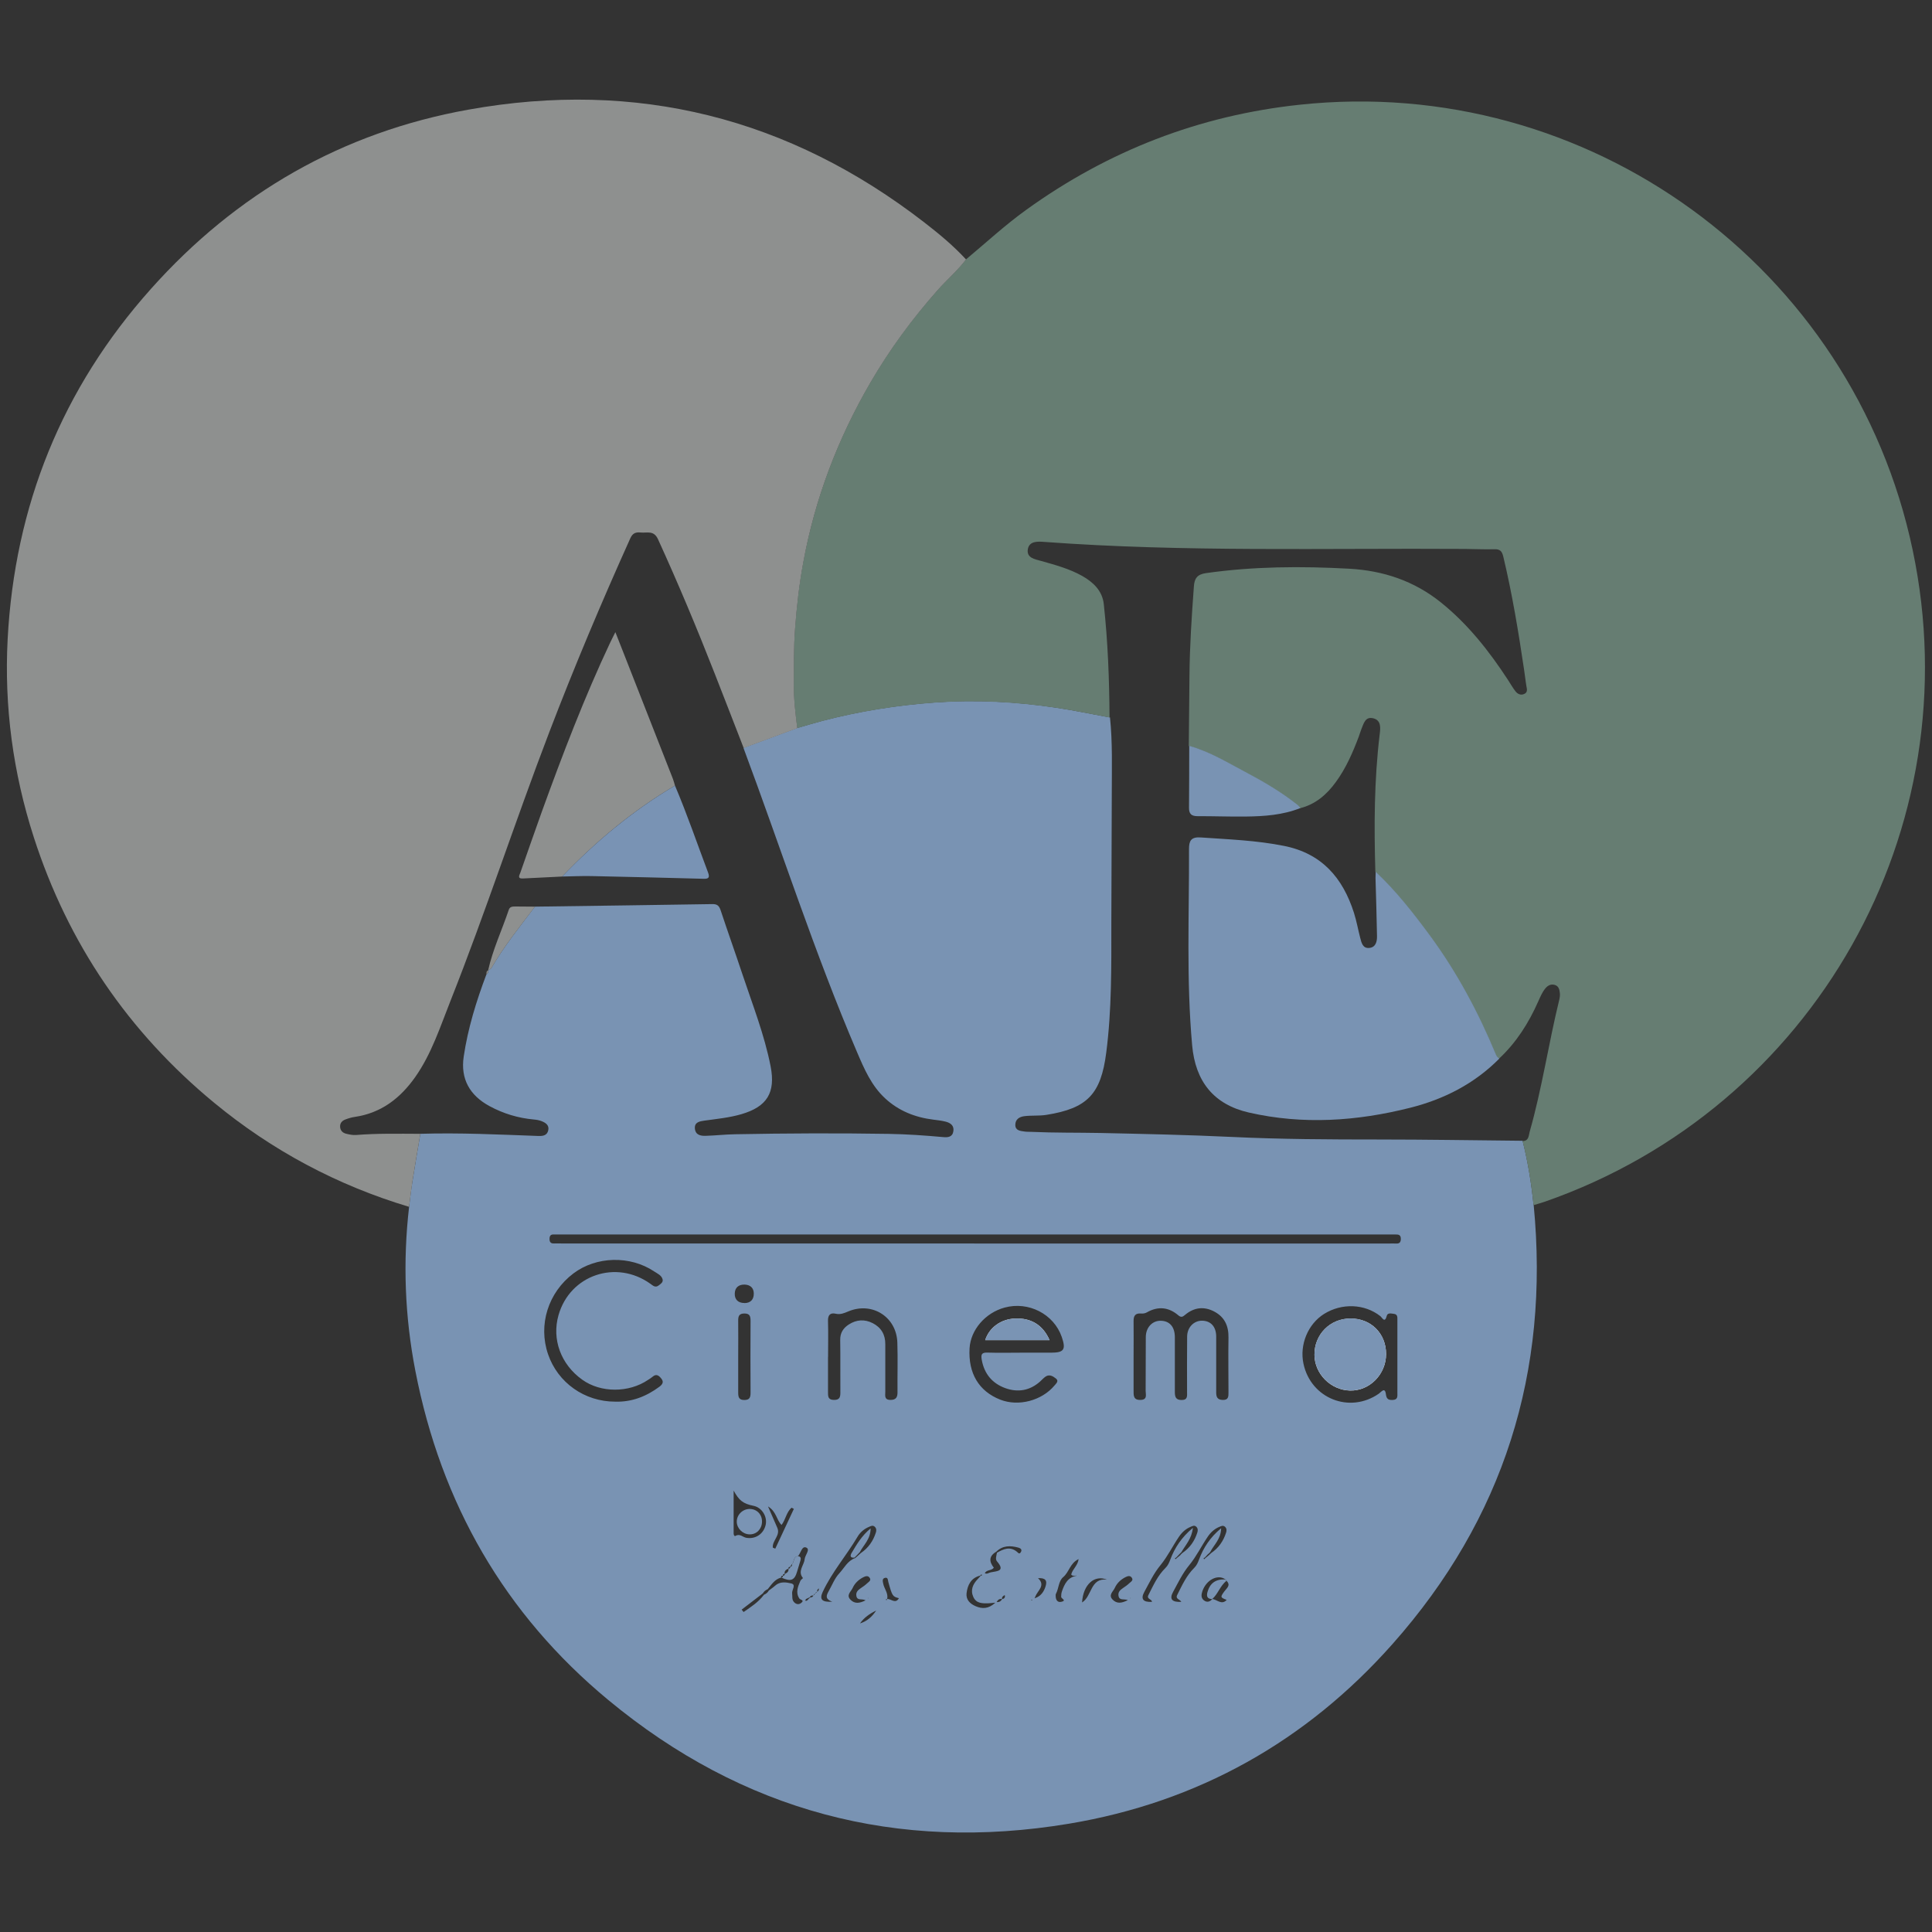 <?xml version="1.0" encoding="UTF-8"?>
<svg id="Capa_1" data-name="Capa 1" xmlns="http://www.w3.org/2000/svg" viewBox="0 0 257.95 257.95">
  <rect x="0" y="0" width="257.95" height="257.95" fill="#333333" stroke="none"/>
  <defs>
    <style>
      .cls-1 {
        fill: #e7ebf1;
      }

      .cls-2 {
        fill: #7a94b4;
      }

      .cls-3 {
        fill: #667d72;
      }

      .cls-4 {
        fill: #7993b3;
      }

      .cls-5 {
        fill: #7993b4;
      }

      .cls-6 {
        fill: #f7f8fa;
      }

      .cls-7 {
        fill: #8e908f;
      }

      .cls-8 {
        fill: #f9fafb;
      }
    </style>
  </defs>
  <path class="cls-4" d="M204.77,160.9c2.15,22.24-4.01,41.87-18.84,58.59-11.54,13.02-26.02,21.13-43.2,24-22.96,3.83-43.59-1.67-61.52-16.52-13.85-11.47-22.32-26.27-25.75-43.92-1.41-7.25-1.69-14.57-.84-21.92,.14-1.1,.25-2.21,.43-3.3,.34-2.15,.71-4.3,1.07-6.45,5.26-.16,10.52,.1,15.78,.29,.62,.02,1.15-.08,1.3-.76,.15-.69-.36-1.01-.89-1.22-.33-.13-.69-.19-1.04-.22-2.09-.19-4.05-.78-5.9-1.78-2.65-1.43-3.9-3.63-3.46-6.61,.56-3.79,1.69-7.43,3.04-11.01,.23-.1,.26-.29,.24-.5h-.02c.15-.11,.36-.19,.45-.35,1.69-2.9,3.78-5.51,5.8-8.17,7.91-.11,15.81-.21,23.72-.34,.65-.01,.89,.27,1.08,.84,.94,2.84,1.95,5.66,2.89,8.49,1.36,4.08,2.95,8.1,3.78,12.34,.68,3.51-.48,5.38-3.9,6.38-1.61,.47-3.28,.63-4.94,.86-.61,.09-1.37,.19-1.27,1.1,.1,.83,.78,.95,1.44,.93,1.32-.04,2.63-.19,3.94-.21,6.83-.13,13.66-.16,20.49-.05,2.43,.04,4.86,.21,7.28,.43,.63,.06,1.25,0,1.36-.8,.11-.75-.4-1.1-1.02-1.26-.54-.14-1.1-.2-1.65-.27-2.44-.3-4.64-1.17-6.46-2.86-1.81-1.68-2.77-3.9-3.71-6.1-5.7-13.32-10.13-27.12-15.19-40.68,2.39-.88,4.77-1.77,7.16-2.65,1.11-.32,2.21-.65,3.33-.95,4.97-1.3,10-2.1,15.14-2.47,5.43-.39,10.81-.1,16.17,.71,2.39,.36,4.76,.86,7.14,1.3,.35,3.34,.24,6.7,.24,10.05,0,5.83-.06,11.66-.06,17.49,0,5.75,.06,11.49-.68,17.21-.71,5.53-2.5,7.44-7.98,8.31-1,.16-2,.05-2.98,.18-.64,.09-1.17,.41-1.18,1.14-.01,.77,.63,.82,1.18,.9,.31,.05,.64,.04,.96,.05,3.07,.14,6.14,.09,9.21,.15,5.86,.13,11.73,.25,17.59,.53,6.5,.31,13.01,.34,19.51,.34,6.43,0,12.85,.11,19.28,.17,.71,2.82,1.17,5.68,1.46,8.56Zm-47.16,46.69l.25-.24c.99-.67,1.64-1.6,2-2.73,.09-.27,.09-.56-.14-.78-.26-.24-.52-.09-.77,.02-.65,.27-1.15,.74-1.53,1.3-.85,1.25-1.52,2.64-2.47,3.8-.91,1.1-1.49,2.35-2.16,3.57-.53,.96-.17,1.41,1.01,1.34,0-.39-.76-.35-.47-.91,.65-1.28,1.23-2.59,2.27-3.61,.34-.34,.49-.69,.67-1.17,.56-1.49,1.47-2.92,3-4.19-.17,1.5-1,2.29-1.53,3.24-.08,.08-.16,.16-.24,.24-.08,.08-.15,.16-.23,.24-.08,.08-.15,.17-.23,.25-.09,.05-.26,.07-.08,.22,0,0,.1-.1,.15-.15,.09-.07,.18-.14,.26-.21,.09-.07,.18-.15,.26-.22Zm-42.67-.24c.99-.67,1.64-1.6,2-2.73,.09-.27,.09-.56-.15-.78-.26-.24-.52-.09-.77,.02-.65,.27-1.18,.73-1.52,1.31-1.48,2.5-3.41,4.71-4.65,7.36-.46,.99-.15,1.41,1.28,1.32-1.07-.37-.76-.91-.47-1.44,.45-.8,.79-1.7,1.4-2.35,.66-.71,1.1-1.68,2.11-2.03,.09-.07,.18-.14,.26-.22m46.89-.35c-.08,.08-.16,.16-.23,.25-.08,.08-.15,.17-.23,.25-.09,.05-.26,.07-.08,.22,0,0,.1-.1,.15-.15,.09-.07,.18-.14,.26-.21,.09-.07,.17-.15,.26-.22,.08-.08,.16-.16,.25-.24,.99-.67,1.64-1.6,2-2.73,.09-.27,.1-.56-.14-.78-.26-.24-.52-.09-.77,.01-.65,.27-1.15,.74-1.53,1.3-.85,1.25-1.52,2.64-2.47,3.8-.91,1.1-1.49,2.35-2.16,3.57-.53,.96-.17,1.41,1.09,1.34-.16-.34-.82-.37-.55-.91,.64-1.28,1.23-2.59,2.27-3.62,.34-.34,.49-.69,.67-1.17,.55-1.49,1.46-2.92,2.93-4.13-.03,1.47-.97,2.21-1.46,3.18-.08,.08-.16,.16-.23,.24Zm-52.46,5.33c-.15,0-.23,.09-.24,.24-.21-.03-.39,0-.5,.22-.17,.08-.33,.16-.5,.24-.04,.07-.08,.14-.12,.21,.21,.09,.32-.04,.43-.19,.08-.07,.15-.15,.23-.22,.2,0,.37-.07,.45-.27,.08-.08,.16-.16,.24-.24,.08-.08,.16-.16,.24-.24,.2-.1,.25-.27,.24-.48,.02-.02,.04-.04,.06-.07-.02,.03-.03,.05-.05,.08-.2,.1-.25,.27-.23,.48-.15,0-.23,.09-.24,.24Zm-3.37-3.6h.01c-.16,0-.24,.08-.25,.24h.01c-.31,.14-.57,.31-.49,.72h.01c-.19-.04-.27,.05-.25,.24h.01c-.18-.03-.27,.06-.25,.24h0c-.85,.22-1.28,.93-1.79,1.55-.28,.12-.51,.29-.65,.56-.94,.72-1.89,1.45-2.83,2.17,.09,.11,.18,.21,.26,.32,.98-.68,1.99-1.32,2.72-2.31,.28-.11,.5-.29,.65-.56,.28-.22,.58-.41,.84-.65,.65-.59,1.48-.46,2.15-.3,.71,.17,.06,.87,.12,1.33,.05,.39-.05,.81,.23,1.14,.27,.31,.63,.4,.96,.15,.53-.4-.11-.42-.23-.61-.53-.82-.18-1.59,.14-2.35,.06-.15,.36-.36,.35-.37-.76-.92,.14-1.69,.22-2.52,.05-.55,.78-1.29,.23-1.55-.61-.29-.73,.75-1.13,1.15-.66,.06-.45,.76-.79,1.05-.09,.12-.17,.24-.26,.37Zm28.3,4.31c.26-.03,.4-.17,.39-.44,0-.03-.06-.09-.06-.08-.2,.11-.37,.24-.34,.51-.33-.05-.53,.08-.72,.41,.42,.02,.6-.15,.73-.4Zm4.59-.2c.63-.27,.98-.8,1.19-1.41,.31-.89,0-1.24-.98-1.18,1.06,.97-.06,1.66-.36,2.45-.03,.08-.07,.16-.1,.24,.08-.03,.16-.07,.24-.1Zm-5.39-6.11c-.98,.59-.93,1.33-.3,2.12-.32,.44-.97,.23-1.2,.74,.3,.15,.53-.07,.79-.12,.82-.17,1.99-.13,.83-1.47-.25-.29-.07-.76,0-1.15,.86-.49,1.72-.88,2.64-.15,.18,.14,.33,.42,.54,.08,.23-.36-.06-.54-.32-.61-1.08-.3-2.12-.3-2.98,.57Zm-14.55,6.3c.52-.06,1.11,.72,1.58-.11-.84-.2-.9-.3-1.41-2.14-.07-.24-.03-.66-.43-.58-.42,.09-.33,.44-.26,.78,.14,.69,.7,1.28,.53,2.05-.09,.03-.26,.01-.1,.18,.03-.06,.07-.12,.1-.18Zm43.39,0c.65,.04,1.26,.87,1.95,.12-.86-.33-.87-.37-.31-1.14,.31-.43,.9-.8,.29-1.41-.05-.06-.1-.13-.15-.19-1.03-.74-2.57,.07-3.08,1.59-.15,.45-.19,.89,.2,1.2,.4,.32,.8,.22,1.13-.17h-.02Zm-17.97-3.1c-.27-.08-.62,.13-.84-.17,.18-.73,.88-1.18,.99-2.06-1.15,.54-1.26,1.74-2.06,2.41-.63,.53-.58,1.51-.97,2.23-.05,.09-.03,.23-.03,.35,.02,.46,.24,.82,.73,.72,.8-.17,0-.44,0-.66,0-.23,.02-.48,.09-.7,.35-1.04,.81-1.97,2.07-2.14,.01-.02,.03-.04,.04-.06-.01,.02-.02,.05-.03,.07Zm-12.97-.03c-1.23,.3-1.7,1.23-1.84,2.35-.1,.88,.47,1.42,1.21,1.74,.88,.38,1.73,.37,2.63-.47-.43,.04-.66,.07-.89,.08-.81,.02-1.65,.05-2.05-.85-.41-.92-.06-1.7,.59-2.38,.14-.14,.26-.29,.39-.44,.07-.04,.29-.01,.1-.2l-.14,.16Zm-.82-44.33c18.45,0,36.91,0,55.36,0,.32,0,.64-.02,.96,0,.45,.03,.64-.16,.64-.63,0-.51-.28-.59-.69-.58-.2,0-.4,0-.6,0-37.03,0-74.05,0-111.08,0-.24,0-.48,.01-.72,0-.4-.02-.56,.16-.57,.56-.01,.46,.16,.66,.62,.64,.32-.02,.64,0,.96,0,18.37,0,36.75,0,55.12,0Zm21.28,15.15c0,1.48,0,2.96,0,4.44,0,.66-.06,1.32,.93,1.29,.95-.03,.68-.72,.68-1.21,.02-2.4,0-4.8,.02-7.19,.01-1.31,.9-2.21,2.04-2.17,1.16,.04,1.83,.82,1.84,2.18,0,2.44,.01,4.88,0,7.31,0,.64,.1,1.09,.9,1.09,.83,0,.73-.54,.73-1.06,0-2.48-.02-4.96,.01-7.43,.02-1.23,.91-2.11,2-2.1,1.17,.02,1.88,.81,1.88,2.13,0,2.48,0,4.96,0,7.43,0,.6,.13,.99,.85,1.02,.8,.03,.79-.45,.79-1.01,0-2.44-.04-4.88,0-7.31,.03-1.55-.51-2.74-1.88-3.47-1.37-.73-2.7-.58-3.9,.42-.31,.26-.52,.41-.91,.08-1.29-1.11-2.72-1.25-4.21-.4-.26,.15-.53,.17-.8,.15-.74-.05-.98,.31-.97,1.01,.02,1.6,0,3.2,0,4.8Zm-14.95-.58c1.32,0,2.63,0,3.95,0,1.71,0,1.99-.42,1.41-2.1-1.06-3.06-4.44-4.79-7.63-3.92-2.58,.7-4.54,2.98-4.68,5.44-.19,3.33,1.23,5.72,4.09,6.85,2.44,.96,5.57,.14,7.27-1.91,.23-.27,.58-.58,.18-.9-.39-.31-.87-.62-1.4-.26-.26,.18-.47,.42-.71,.64-1.38,1.24-2.99,1.5-4.67,.89-1.72-.63-2.79-1.89-3.13-3.76-.13-.74-.02-1.01,.78-.98,1.51,.05,3.03,.01,4.55,.01Zm-54.28,6.54c2.21,.07,4.14-.68,5.89-1.97,.39-.29,.67-.62,.3-1.09-.31-.4-.67-.72-1.19-.26-.18,.16-.39,.28-.59,.41-2.57,1.75-6.33,1.75-8.79-.02-2.86-2.04-4.09-5.4-3.17-8.62,1.53-5.37,7.71-7.47,12.29-4.17,.33,.24,.64,.53,1.06,.22,.28-.21,.66-.44,.54-.85-.15-.53-.69-.75-1.11-1.03-3.23-2.16-7.74-2.04-10.79,.26-3.37,2.54-4.73,6.86-3.39,10.78,1.3,3.81,4.88,6.34,8.95,6.34Zm104.45-5.99c0-1.63,0-3.27,0-4.9,0-.35,.05-.77-.45-.83-.34-.04-.85-.18-.96,.24-.27,1.07-.61,.27-.87,.06-2.1-1.65-5.14-1.77-7.51-.29-2.15,1.35-3.29,4.1-2.75,6.64,.99,4.66,6.18,6.71,10.07,4,.3-.21,.82-.95,.94,.1,.08,.67,.4,.78,.95,.74,.67-.04,.58-.53,.58-.96,0-1.6,0-3.19,0-4.79Zm-76.02,.04c0,1.56,0,3.11,0,4.67,0,.55-.02,1.03,.77,1.05,.82,.02,.89-.42,.88-1.06-.02-2.31,.02-4.63-.02-6.94-.02-.95,.41-1.6,1.16-2.08,1.02-.65,2.1-.72,3.18-.17,1.13,.58,1.69,1.53,1.68,2.81,0,2.12,0,4.23,0,6.35,0,.49-.17,1.08,.69,1.09,.76,0,.95-.38,.94-1.05-.02-2.2,.05-4.39-.02-6.59-.1-3.44-3.35-5.5-6.52-4.19-.55,.23-1.07,.47-1.71,.32-.76-.17-1.06,.21-1.03,1,.05,1.6,.01,3.19,.01,4.79Zm-11.99-.17c0,1.63,.01,3.27,0,4.9,0,.6,.08,1,.82,1,.74,0,.83-.39,.83-.99-.02-3.19-.02-6.37,0-9.56,0-.6-.08-1-.82-1-.74,0-.84,.39-.83,.99,.02,1.55,0,3.11,0,4.66Zm-.61,17.98c0,1.92,0,3.84,0,5.76,0,.14,.09,.4,.26,.3,.57-.34,.96,.18,1.44,.26,1.22,.21,2.31-.52,2.58-1.74,.24-1.11-.52-2.31-1.62-2.53-1.42-.29-1.94-.72-2.66-2.04Zm1.43-25.02c.85,0,1.27-.5,1.26-1.27,0-.72-.43-1.17-1.22-1.2-.84-.02-1.31,.44-1.32,1.21-.02,.78,.45,1.25,1.28,1.25Zm3.8,32.65c.11,.05,.22,.1,.33,.14,.83-1.77,1.65-3.54,2.48-5.31-.1-.05-.2-.11-.3-.16-.7,.58-.78,1.56-1.34,2.3-.69-.65-.66-1.77-1.81-2.47,.5,1.15,.87,2.01,1.24,2.85,.45,1.02-.69,1.7-.6,2.64Zm47.41,7.01c-.54-.21-1.12,.1-1.25-.55-.1-.52,.21-.8,.59-1.06,.3-.2,.59-.4,.85-.65,.21-.2,.6-.39,.31-.76-.24-.32-.58-.17-.86-.03-.61,.32-1.11,.79-1.39,1.42-.22,.49-.9,.95-.28,1.57,.55,.56,1.19,.49,2.04,.05Zm-35.04,.02c-.49-.26-1.08,.09-1.21-.56-.1-.52,.21-.8,.59-1.06,.3-.2,.59-.4,.85-.65,.21-.2,.6-.39,.31-.76-.24-.32-.58-.17-.86-.03-.61,.32-1.11,.79-1.39,1.42-.22,.49-.9,.95-.28,1.57,.55,.56,1.19,.49,2,.08Zm32.25-2.75c-1.68-.7-3.19,.65-3.33,3.04,1.34-.81,1.09-3.33,3.33-3.04Zm-32.98,5.84c.95-.29,1.63-.91,2.16-1.72-.85,.41-1.61,.93-2.16,1.72Zm1.03-3.38l.07,.04v-.06s-.07,.02-.07,.02Zm21.9,.19s-.05,.04-.07,.06c.02,.02,.04,.06,.07,.06,.02,0,.05-.03,.07-.05-.02-.02-.05-.04-.07-.06Zm13.21-.18l-.07-.04v.06s.07-.02,.07-.02Z"/>
  <path class="cls-3" d="M148.22,95.81c-2.38-.44-4.75-.95-7.14-1.3-5.36-.8-10.73-1.09-16.17-.71-5.13,.37-10.17,1.17-15.14,2.47-1.11,.29-2.22,.63-3.33,.95-.25-1.97-.48-3.95-.46-5.93,.02-2.43-.01-4.85,.16-7.29,.22-2.98,.55-5.94,1.09-8.86,1.57-8.54,4.61-16.55,8.97-24.05,2.57-4.42,5.57-8.51,8.97-12.34,1.24-1.4,2.68-2.62,3.81-4.12,2.66-2.22,5.21-4.58,8.03-6.61,10.95-7.89,23.1-12.61,36.54-14.04,38.44-4.1,73.85,21.62,81.82,59.46,7.86,37.27-13.15,74.47-49.13,87.01-.49,.17-.99,.3-1.49,.46-.29-2.89-.75-5.75-1.46-8.56,.86-.02,.8-.74,.95-1.27,1.65-5.78,2.51-11.75,3.94-17.58,.07-.3,.12-.63,.08-.94-.05-.43-.14-.89-.65-1.05-.52-.16-.93,.04-1.27,.44-.44,.53-.69,1.15-.97,1.77-1.27,2.87-2.92,5.48-5.23,7.63-.22-.12-.35-.3-.45-.53-2.35-5.63-5.2-10.99-8.82-15.91-2.21-3-4.51-5.94-7.24-8.5-.18-6.14-.16-12.27,.58-18.38,.1-.82,.22-1.84-.83-2.12-1.12-.3-1.32,.74-1.64,1.5-.12,.29-.2,.61-.31,.9-.8,2.13-1.7,4.21-3.05,6.07-1.22,1.69-2.73,3.01-4.81,3.53-.13-.14-.24-.31-.39-.43-2.09-1.66-4.38-3.02-6.72-4.26-2.51-1.33-4.95-2.85-7.74-3.62,.03-3.11,.07-6.22,.09-9.34,.03-3.99,.3-7.98,.59-11.96,.07-1.02,.4-1.61,1.61-1.78,6.35-.9,12.73-.94,19.11-.59,4.54,.25,8.66,1.61,12.26,4.5,3.63,2.92,6.45,6.51,8.97,10.37,.33,.5,.62,1.03,.99,1.5,.28,.36,.71,.57,1.17,.35,.47-.21,.37-.62,.29-1.03-.13-.75-.2-1.5-.32-2.25-.75-5.05-1.58-10.09-2.77-15.06-.17-.7-.42-1.01-1.19-.98-1.32,.04-2.63-.03-3.95-.04-18.73-.12-37.47,.44-56.17-.94-.83-.06-1.98-.14-2.17,.98-.19,1.16,.93,1.33,1.76,1.56,1.88,.53,3.78,1.04,5.49,2,1.47,.83,2.69,1.97,2.89,3.75,.55,5.04,.74,10.11,.77,15.18Z"/>
  <path class="cls-7" d="M128.99,34.63c-1.13,1.5-2.57,2.72-3.81,4.12-3.39,3.83-6.4,7.92-8.97,12.34-4.36,7.5-7.41,15.51-8.97,24.05-.54,2.92-.87,5.88-1.09,8.86-.18,2.44-.14,4.86-.16,7.29-.02,1.99,.21,3.96,.46,5.93-2.39,.88-4.77,1.77-7.16,2.65-1.29-3.31-2.56-6.62-3.86-9.92-2.37-6.05-4.88-12.05-7.58-17.96-.56-1.22-1.45-.81-2.29-.89-.64-.07-1.08,.05-1.4,.76-3.85,8.55-7.49,17.18-10.84,25.94-4.55,11.88-8.48,23.99-13.17,35.82-1.38,3.48-2.53,7.08-4.71,10.18-1.98,2.81-4.53,4.8-8.05,5.32-.43,.06-.86,.19-1.26,.34-.44,.16-.75,.47-.72,.99,.03,.51,.35,.81,.81,.92,.42,.1,.87,.2,1.29,.17,2.87-.23,5.74-.17,8.61-.16-.36,2.15-.73,4.3-1.07,6.45-.17,1.1-.29,2.2-.43,3.3-9.61-2.88-18.29-7.52-26.02-13.89-11.47-9.46-19.52-21.29-24.09-35.46-2.77-8.6-3.96-17.43-3.49-26.43,.94-17.8,7.25-33.48,19.15-46.8,11.39-12.76,25.54-20.89,42.36-23.91,22.47-4.04,42.83,1.08,60.91,15.08,1.95,1.51,3.86,3.09,5.54,4.92Z"/>
  <path class="cls-6" d="M140.13,178.93c-.87-2.01-2.46-2.98-4.61-2.89-1.88,.08-3.44,1.2-3.98,2.89h8.59Z"/>
  <path class="cls-8" d="M185.06,180.78c0-2.74-2.01-4.75-4.75-4.74-2.73,0-4.84,2.14-4.81,4.87,.03,2.54,2.18,4.69,4.75,4.75,2.61,.06,4.81-2.17,4.81-4.87Z"/>
  <path class="cls-7" d="M65.17,129.57c.62-2.8,1.85-5.39,2.76-8.1,.14-.43,.5-.44,.88-.44,.87,0,1.75,.01,2.62,.02-2.02,2.66-4.12,5.27-5.8,8.17-.09,.15-.3,.24-.45,.36Z"/>
  <path class="cls-2" d="M106.53,207.77c.38,.03,.43,.27,.34,.58-.14,.49-.3,.97-.44,1.46-.34,1.21-.85,1.4-2.13,.81,0,0,0,.01,0,.01,.16-.01,.24-.09,.25-.25,0,0-.01,.01-.01,.01,.16-.01,.24-.1,.25-.25,0,0-.01,.01-.01,.01,.31-.15,.56-.33,.49-.73,0,0-.01,.01-.01,.01,.18,.02,.26-.08,.25-.25,0,0-.01,.01-.01,.01,.23-.02,.26-.18,.26-.37,.33-.3,.13-1,.79-1.05Z"/>
  <path class="cls-2" d="M163.6,210.88c.05,.06,.1,.13,.15,.19-.85,.65-1.12,1.76-1.92,2.44,0,0,.02-.01,.02-.01-.68-.01-.79-.38-.63-.96,.34-1.18,1.11-1.72,2.37-1.66Z"/>
  <path class="cls-7" d="M64.94,130.06c.02-.2,0-.41,.24-.5,.02,.22-.02,.41-.24,.5Z"/>
  <path class="cls-1" d="M143.86,210.39s.02-.05,.03-.07c-.01,.02-.03,.04-.04,.06,0,0,.01,.01,.01,.01Z"/>
  <path class="cls-4" d="M200.18,141.34c-3.32,3.35-7.37,5.42-11.89,6.56-7.13,1.8-14.33,2.29-21.55,.64-4.71-1.08-7.14-4.17-7.57-8.97-.79-8.73-.39-17.47-.42-26.21,0-1.06,.24-1.64,1.56-1.55,3.72,.26,7.45,.39,11.13,1.13,5.05,1.01,7.84,4.27,9.33,8.93,.35,1.1,.55,2.24,.84,3.36,.17,.65,.34,1.44,1.24,1.33,.84-.1,1.01-.86,1-1.56-.04-2.59-.13-5.18-.2-7.77,0-.28,.01-.56,.02-.84,2.73,2.56,5.03,5.5,7.24,8.5,3.62,4.92,6.48,10.28,8.82,15.91,.1,.23,.23,.41,.45,.53Z"/>
  <path class="cls-4" d="M173.61,107.89c-2.34,.93-4.8,1.1-7.27,1.13-2.15,.03-4.31-.06-6.46-.05-.82,0-1.14-.32-1.13-1.13,.03-2.75,.02-5.5,.03-8.26,2.78,.77,5.22,2.29,7.74,3.62,2.34,1.24,4.63,2.6,6.72,4.26,.15,.12,.26,.28,.39,.43Z"/>
  <path class="cls-7" d="M75.06,117.03c-1.75,.09-3.5,.18-5.25,.26-.79,.04-.45-.45-.33-.79,.95-2.71,1.89-5.42,2.86-8.12,2.77-7.65,5.67-15.24,9.14-22.61,.19-.39,.39-.78,.68-1.37,.44,1.12,.81,2.06,1.18,3,2.17,5.53,4.34,11.05,6.5,16.58,.11,.29,.19,.6,.28,.91-5.61,3.31-10.57,7.44-15.06,12.14Z"/>
  <path class="cls-5" d="M75.06,117.03c4.49-4.7,9.45-8.82,15.06-12.14,1.62,3.81,2.96,7.74,4.42,11.61,.26,.69,.04,.85-.6,.83-4.98-.13-9.96-.26-14.94-.36-1.31-.03-2.62,.04-3.93,.06Z"/>
  <path class="cls-2" d="M140.13,178.93h-8.59c.53-1.68,2.1-2.81,3.98-2.89,2.15-.09,3.74,.88,4.61,2.89Z"/>
  <path class="cls-2" d="M185.06,180.78c0,2.71-2.19,4.93-4.81,4.87-2.57-.06-4.72-2.21-4.75-4.75-.03-2.73,2.08-4.86,4.81-4.87,2.73,0,4.75,2.01,4.75,4.74Z"/>
  <path class="cls-4" d="M114.1,207.96c-.6,.08-.62-.25-.39-.63,.67-1.12,1.32-2.26,2.53-3.27,0,1.45-.95,2.21-1.44,3.17-.08,.08-.16,.16-.23,.24"/>
  <path class="cls-2" d="M100.14,201.47c.95,.03,1.62,.75,1.6,1.72-.03,.97-.73,1.69-1.66,1.67-.91-.01-1.7-.79-1.71-1.68-.01-.95,.81-1.74,1.77-1.71Z"/>
</svg>